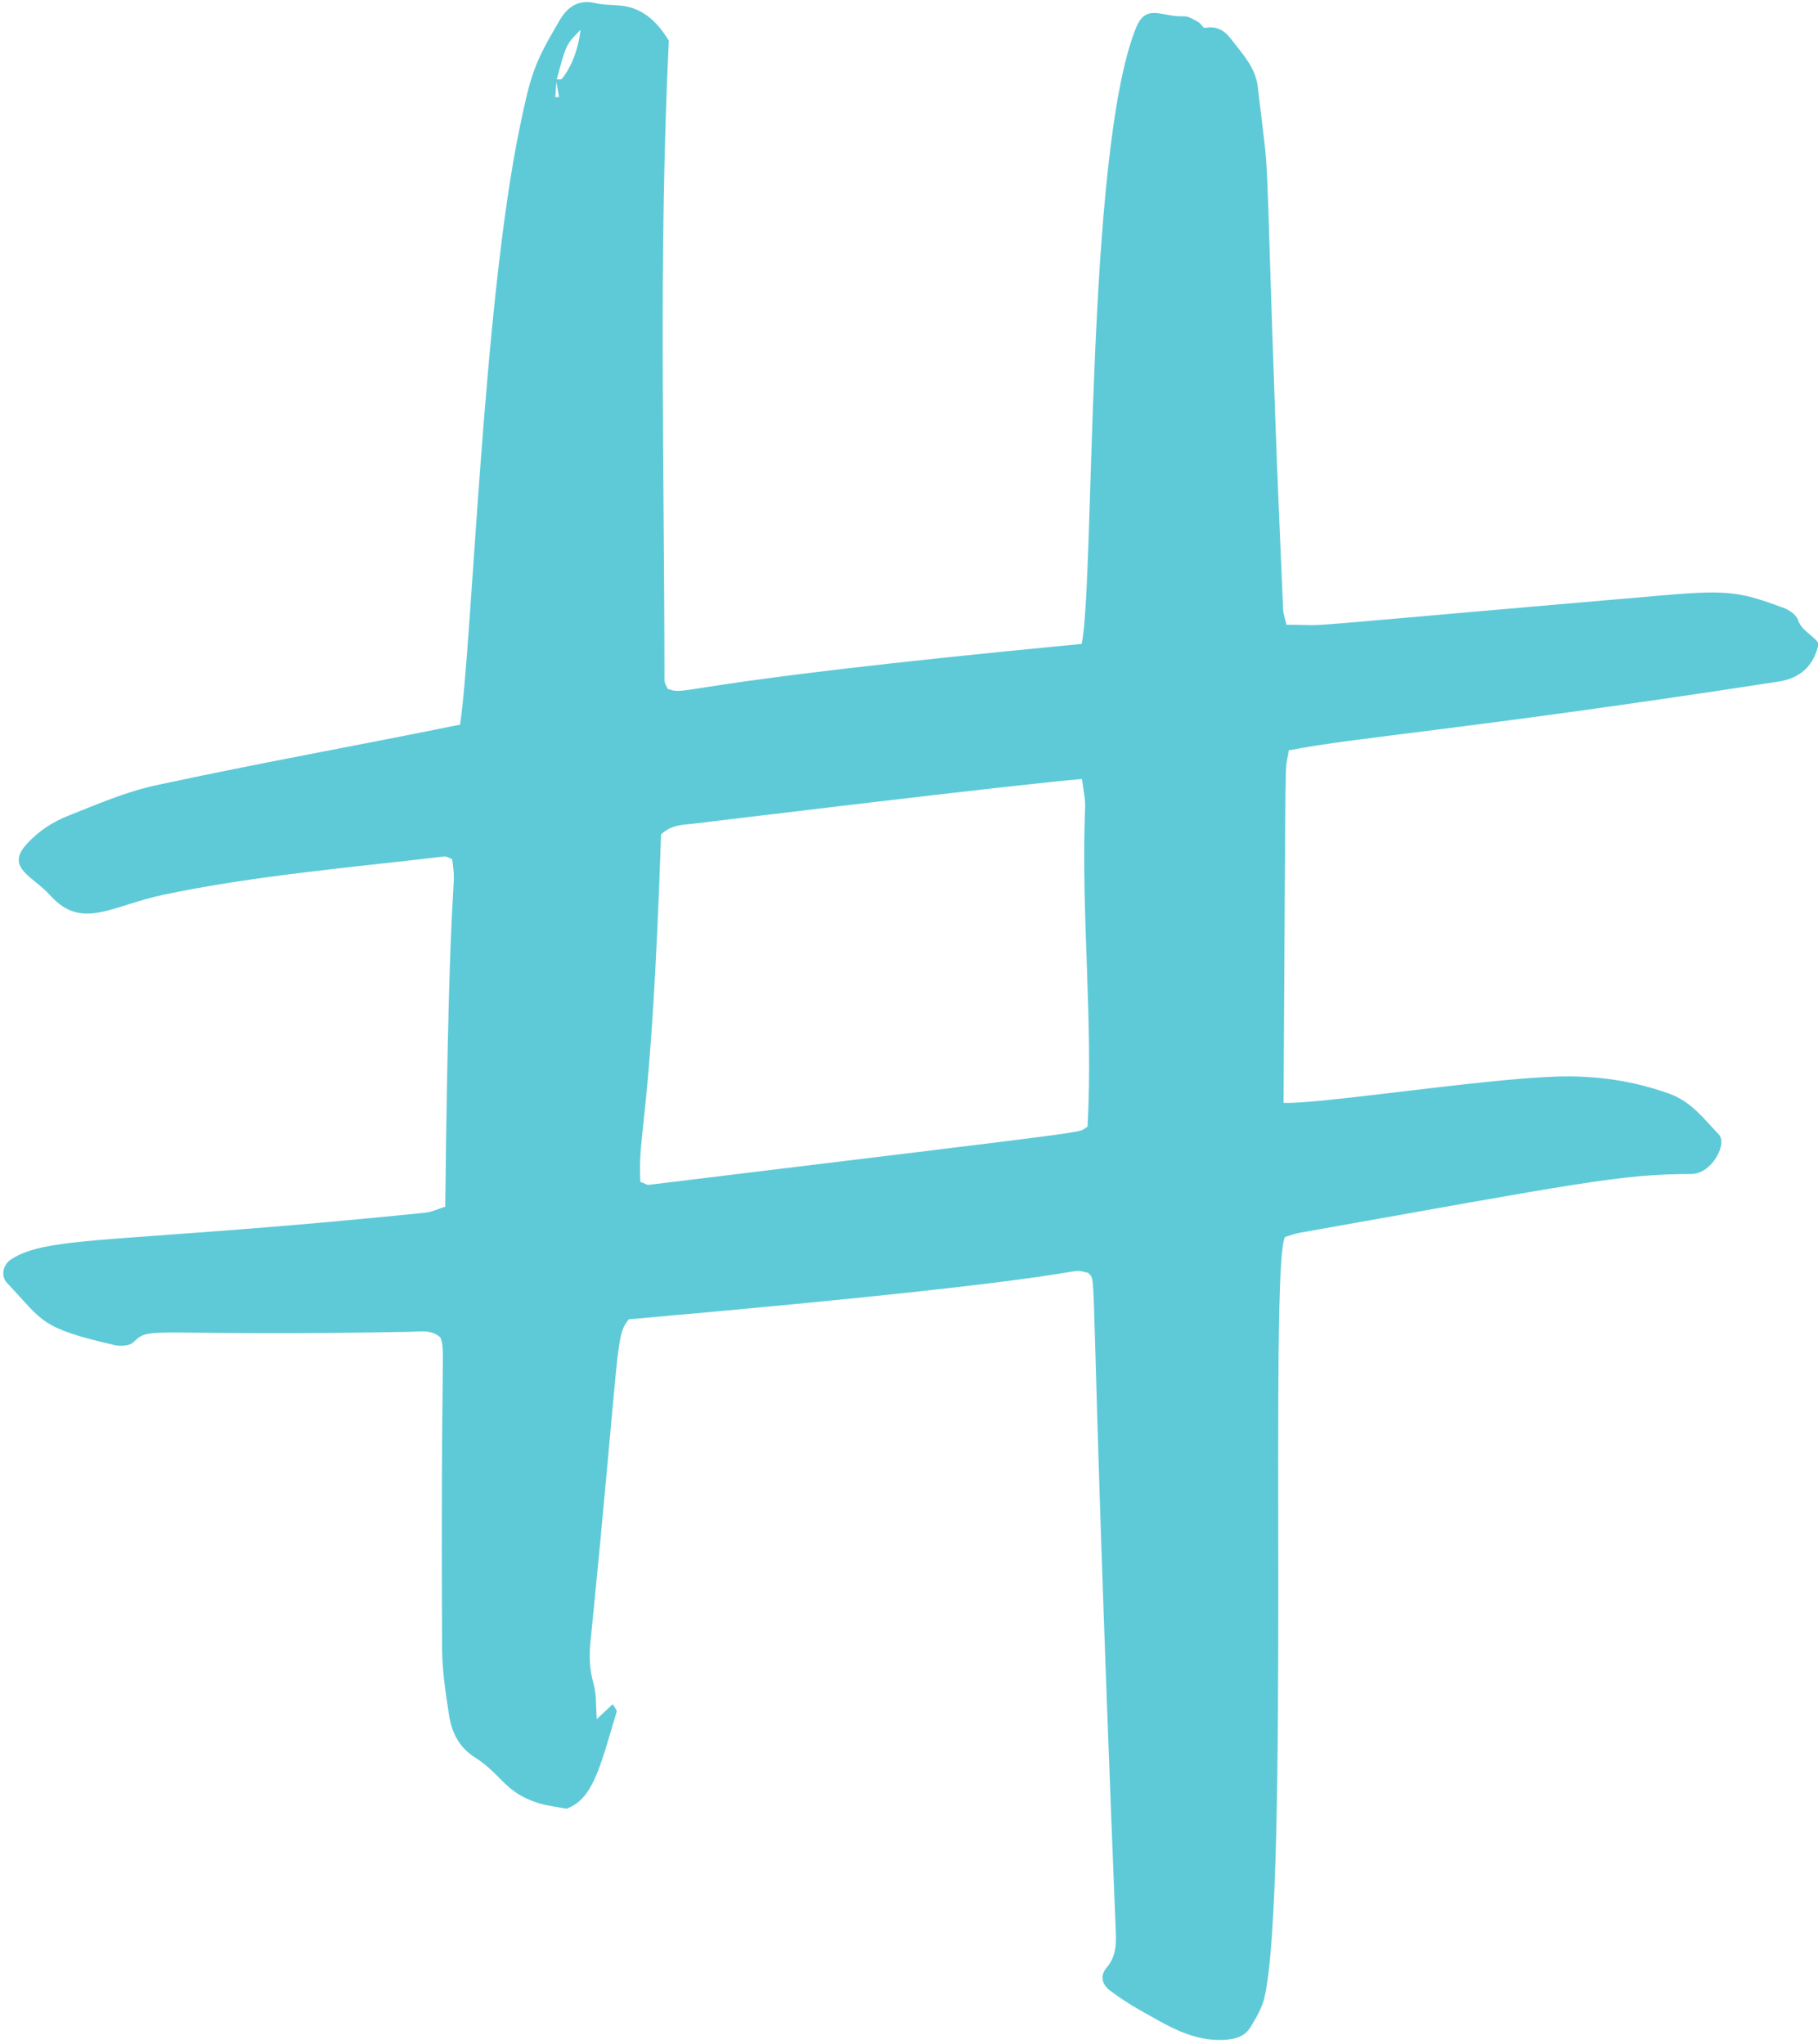<?xml version="1.0" encoding="UTF-8" standalone="no"?><svg xmlns="http://www.w3.org/2000/svg" xmlns:xlink="http://www.w3.org/1999/xlink" fill="#000000" height="100.3" preserveAspectRatio="xMidYMid meet" version="1" viewBox="5.3 -0.1 89.2 100.3" width="89.2" zoomAndPan="magnify"><g id="change1_1"><path d="M 58.387 38.125 C 55.344 38.367 39.367 40.312 39.336 40.316 C 38.816 40.379 38.246 40.355 37.734 40.848 C 37.258 55.199 36.582 55.309 36.719 57.891 C 36.934 57.969 37.035 58.047 37.129 58.039 C 60.664 55.164 57.961 55.543 58.66 55.188 C 58.945 49.973 58.328 44.715 58.543 39.457 C 58.555 39.094 58.461 38.727 58.387 38.125 Z M 32.578 3.797 C 32.68 3.785 32.832 3.816 32.879 3.758 C 33.359 3.148 33.672 2.305 33.785 1.367 C 33.074 2.082 33.074 2.082 32.605 3.844 C 32.586 4.117 32.566 4.395 32.547 4.668 C 32.605 4.664 32.668 4.664 32.727 4.66 C 32.676 4.375 32.629 4.086 32.578 3.797 Z M 68.422 30.555 C 71.152 30.555 66.637 30.855 87.098 29.094 C 90.18 28.828 90.773 28.984 92.793 29.719 C 93.074 29.824 93.43 30.059 93.516 30.312 C 93.695 30.867 94.262 31.047 94.535 31.484 C 94.289 32.594 93.621 33.184 92.543 33.348 C 77.152 35.719 71.922 36.055 68.535 36.719 C 68.324 38.129 68.395 35.105 68.277 54.016 C 70.027 54.09 77.848 52.859 81.621 52.727 C 83.516 52.66 85.363 52.91 87.184 53.559 C 88.293 53.953 88.898 54.805 89.633 55.566 C 90.07 56.023 89.293 57.508 88.277 57.508 C 84.832 57.508 82.785 57.953 69.113 60.383 C 68.855 60.426 68.605 60.52 68.352 60.594 C 67.562 61.824 68.59 92.438 67.344 97.902 C 67.23 98.414 66.941 98.898 66.664 99.355 C 66.402 99.789 66 99.945 65.449 99.988 C 63.824 100.109 62.562 99.277 61.254 98.547 C 60.738 98.262 60.246 97.934 59.773 97.582 C 59.367 97.285 59.258 96.844 59.59 96.461 C 60.066 95.902 60.07 95.301 60.043 94.645 C 58.672 60.512 59.176 62.957 58.695 62.359 C 57.27 62.039 60.875 62.469 36.152 64.637 C 35.469 65.508 35.758 65.605 34.277 80.41 C 34.207 81.117 34.215 81.789 34.414 82.484 C 34.574 83.027 34.531 83.625 34.582 84.254 C 34.809 84.039 35.062 83.805 35.363 83.523 C 35.441 83.668 35.582 83.809 35.555 83.902 C 34.723 86.676 34.395 88.164 33.102 88.652 C 32.652 88.566 32.168 88.516 31.715 88.375 C 30.051 87.852 29.926 86.977 28.633 86.156 C 27.805 85.637 27.461 84.898 27.328 84.031 C 27.164 82.969 27 81.891 26.992 80.82 C 26.91 65.859 27.176 66.207 26.902 65.52 C 26.441 65.129 25.938 65.242 25.465 65.25 C 12.383 65.496 12.699 64.926 11.844 65.762 C 11.66 65.941 11.223 65.969 10.941 65.906 C 7.211 65.051 7.438 64.738 5.645 62.852 C 5.332 62.527 5.441 61.969 5.824 61.711 C 7.617 60.488 11.363 60.918 26.16 59.406 C 26.469 59.375 26.766 59.23 27.145 59.113 C 27.348 41.094 27.738 43.961 27.484 42.051 C 27.305 41.988 27.203 41.918 27.109 41.926 C 22.508 42.469 17.883 42.852 13.336 43.801 C 10.781 44.336 9.32 45.566 7.773 43.844 C 6.941 42.914 5.578 42.5 6.562 41.371 C 7.145 40.707 7.879 40.227 8.68 39.914 C 10.082 39.359 11.484 38.75 12.949 38.434 C 18.094 37.324 22.715 36.508 27.871 35.457 C 28.465 31.598 28.988 14.863 30.805 6.133 C 31.34 3.57 31.484 3.051 32.766 0.883 C 33.145 0.238 33.688 -0.148 34.52 0.055 C 34.926 0.152 35.359 0.129 35.777 0.176 C 36.887 0.301 37.574 1.012 38.117 1.895 C 37.605 12.359 37.898 22.82 37.902 33.281 C 37.902 33.426 38.008 33.574 38.059 33.703 C 39.184 34.062 37.785 33.461 58.371 31.496 C 59.016 28.48 58.559 7.449 61.031 1.285 C 61.539 0.023 62.289 0.75 63.379 0.699 C 63.613 0.688 63.867 0.859 64.094 0.98 C 64.223 1.047 64.336 1.289 64.418 1.27 C 64.973 1.156 65.375 1.391 65.684 1.793 C 66.234 2.516 66.898 3.191 67.012 4.156 C 67.645 9.535 67.34 5.613 67.867 20.297 C 67.98 23.477 68.121 26.656 68.258 29.832 C 68.27 30.035 68.348 30.238 68.422 30.555" fill="#5ecad8"/></g></svg>